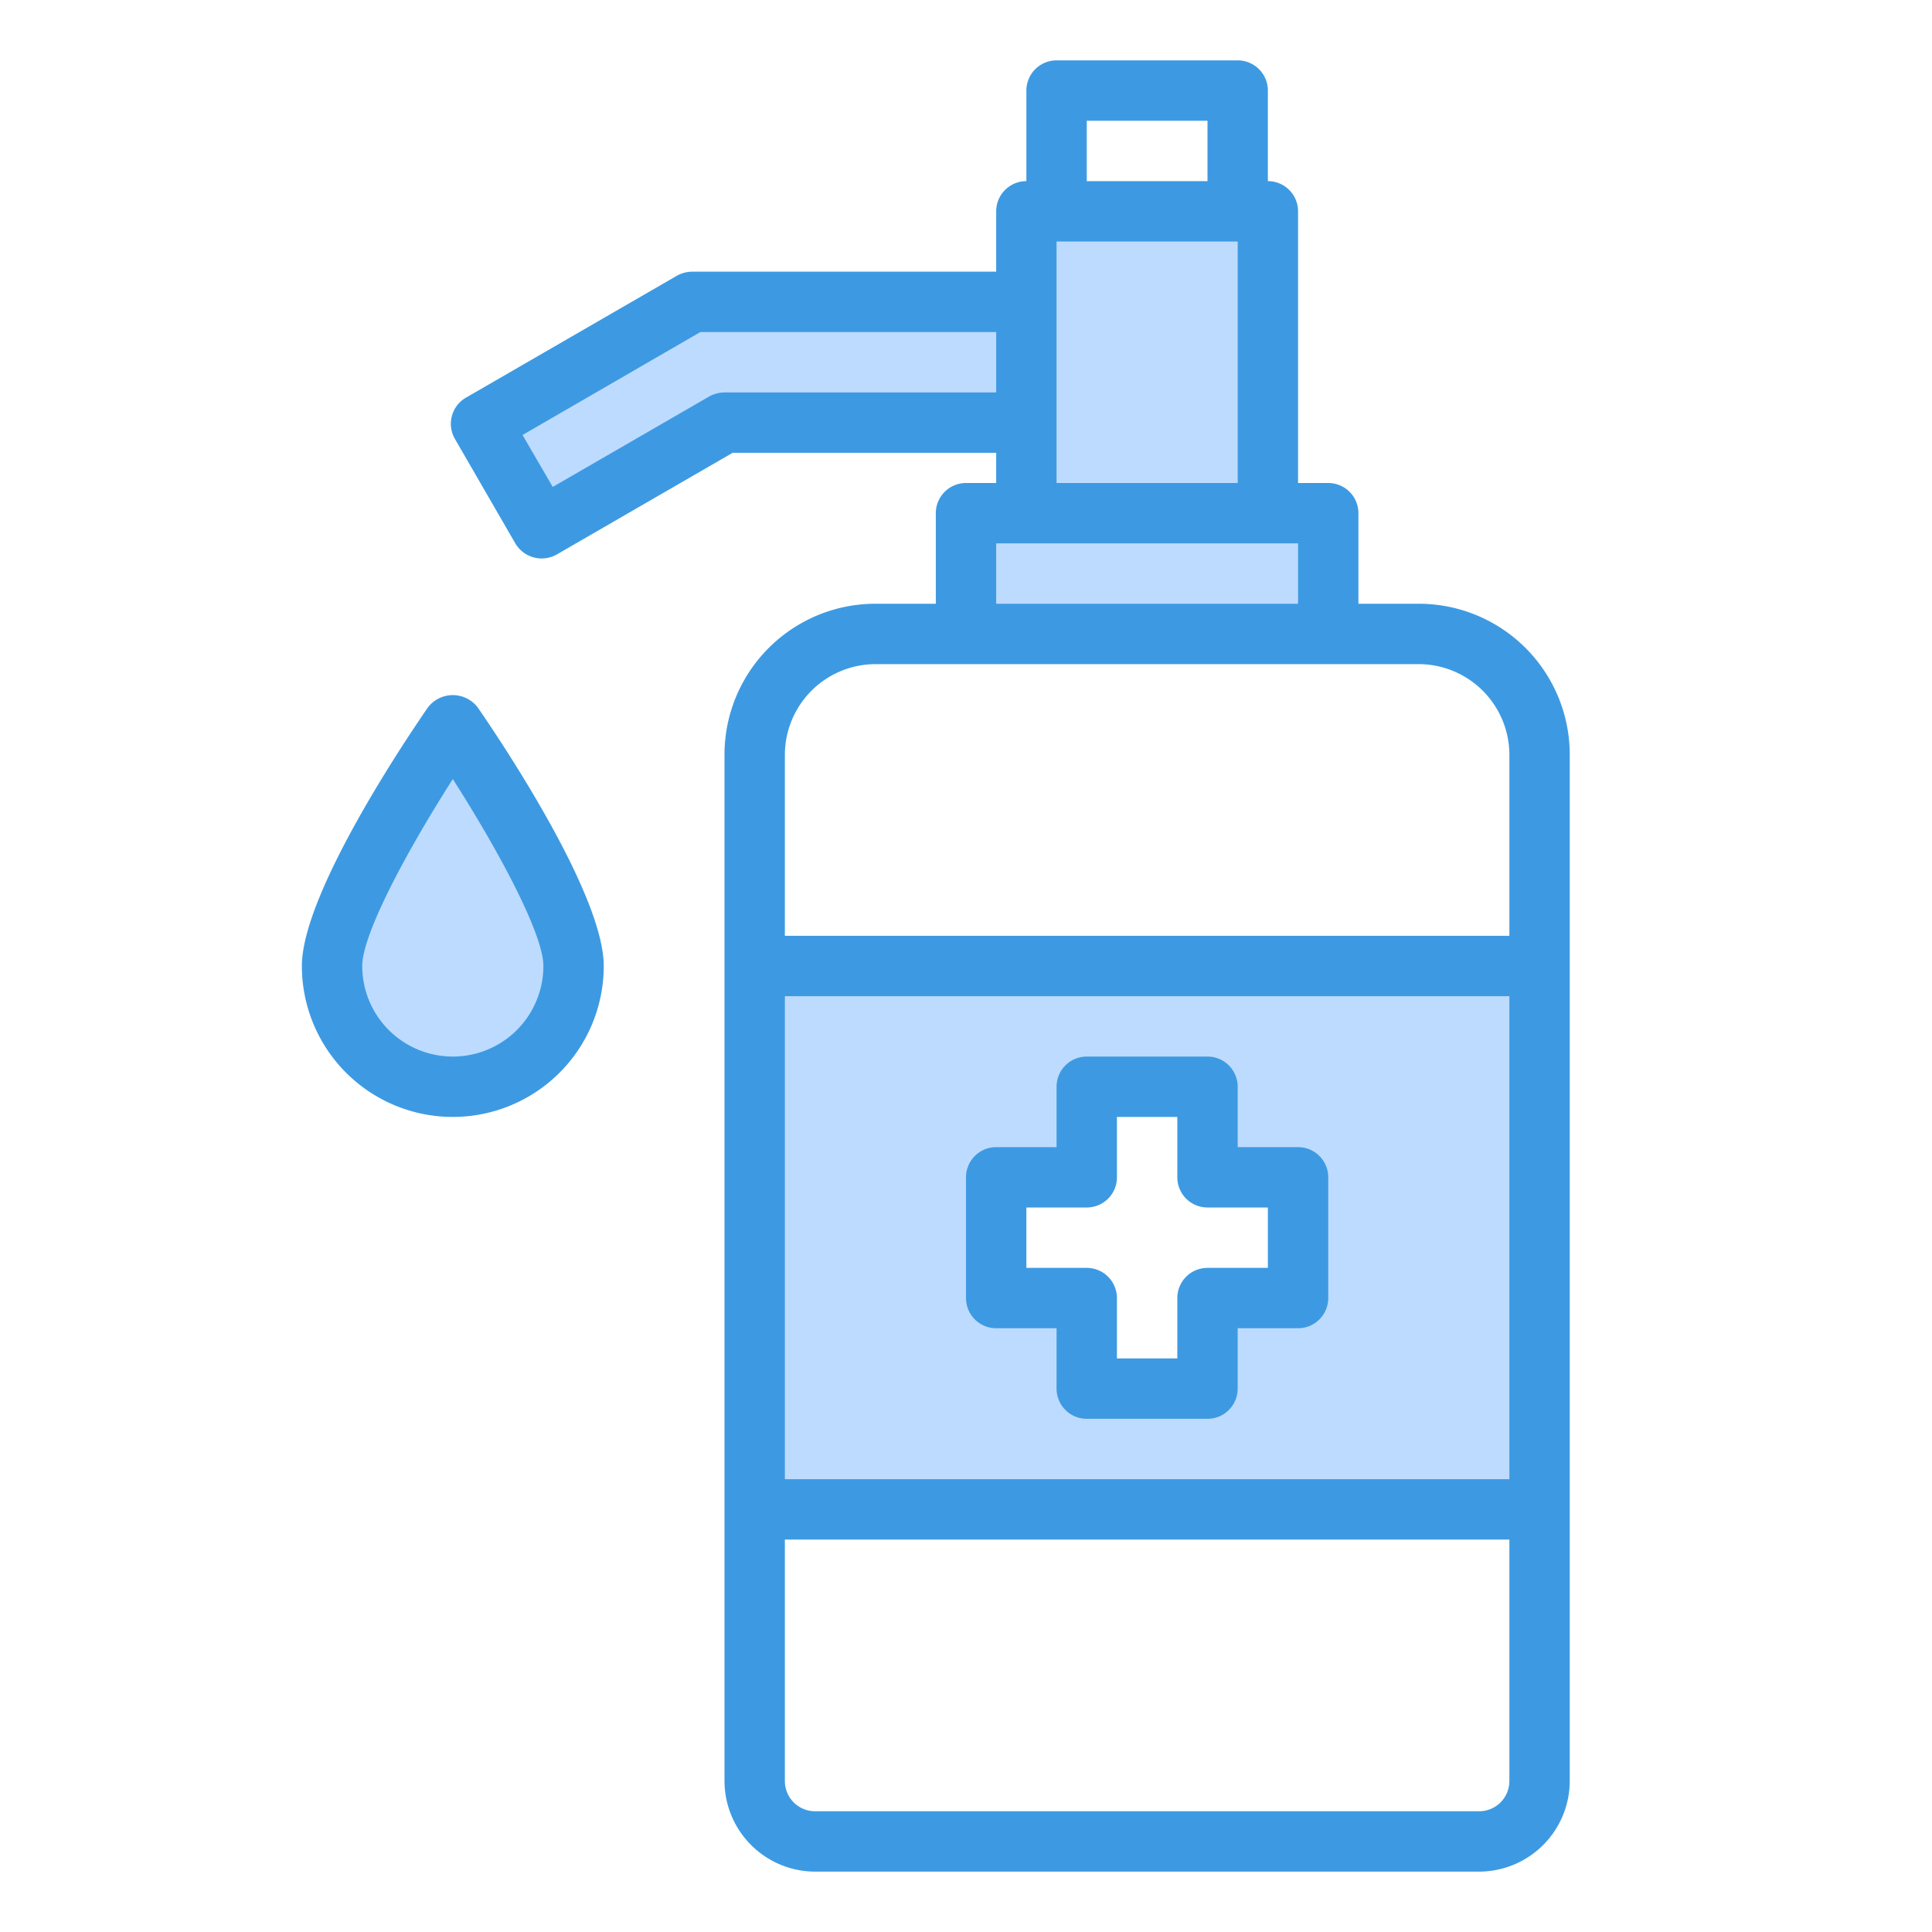 <?xml version="1.0" ?><svg viewBox="0 0 64 64" xmlns="http://www.w3.org/2000/svg"><g id="Alcohol-Cleaning-Gel-Shower-Healthcare"><path d="M51,32V50H25V32ZM43,43V39H40V36H36v3H33v4h3v3h4V43Z" style="fill:#bddbff"/><polygon points="44 17 44 21 32 21 32 17 34 17 42 17 44 17" style="fill:#bddbff"/><polygon points="42 7 42 17 34 17 34 14 34 10 34 7 35 7 41 7 42 7" style="fill:#bddbff"/><polygon points="34 10 34 14 24 14 17.94 17.5 15.94 14.04 22.93 10 34 10" style="fill:#bddbff"/><path d="M19,32a4,4,0,0,1-8,0c0-2.21,4-8,4-8S19,29.79,19,32Z" style="fill:#bddbff"/><path d="M47,20H45V17a1,1,0,0,0-1-1H43V7a1,1,0,0,0-1-1V3a1,1,0,0,0-1-1H35a1,1,0,0,0-1,1V6a1,1,0,0,0-1,1V9H22.93a1.063,1.063,0,0,0-.5.13l-6.99,4.04a1,1,0,0,0-.37,1.37l2,3.46a1.013,1.013,0,0,0,1.37.37L24.27,15H33v1H32a1,1,0,0,0-1,1v3H29a5,5,0,0,0-5,5V59a3.009,3.009,0,0,0,3,3H49a3.009,3.009,0,0,0,3-3V25A5,5,0,0,0,47,20ZM36,4h4V6H36ZM35,8h6v8H35ZM24,13a1.063,1.063,0,0,0-.5.13l-5.19,3-1-1.72L23.2,11H33v2Zm9,5H43v2H33ZM50,59a1,1,0,0,1-1,1H27a1,1,0,0,1-1-1V51H50Zm0-10H26V33H50Zm0-18H26V25a3.009,3.009,0,0,1,3-3H47a3.009,3.009,0,0,1,3,3Z" style="fill:#3d9ae2"/><path d="M14.177,23.432C13.479,24.441,10,29.6,10,32a5,5,0,0,0,10,0c0-2.4-3.479-7.559-4.177-8.568A1.038,1.038,0,0,0,14.177,23.432ZM15,35a3,3,0,0,1-3-3c0-1.092,1.561-3.942,3-6.192,1.439,2.249,3,5.1,3,6.192A3,3,0,0,1,15,35Z" style="fill:#3d9ae2"/><path d="M33,44h2v2a1,1,0,0,0,1,1h4a1,1,0,0,0,1-1V44h2a1,1,0,0,0,1-1V39a1,1,0,0,0-1-1H41V36a1,1,0,0,0-1-1H36a1,1,0,0,0-1,1v2H33a1,1,0,0,0-1,1v4A1,1,0,0,0,33,44Zm1-4h2a1,1,0,0,0,1-1V37h2v2a1,1,0,0,0,1,1h2v2H40a1,1,0,0,0-1,1v2H37V43a1,1,0,0,0-1-1H34Z" style="fill:#3d9ae2"/></g></svg>